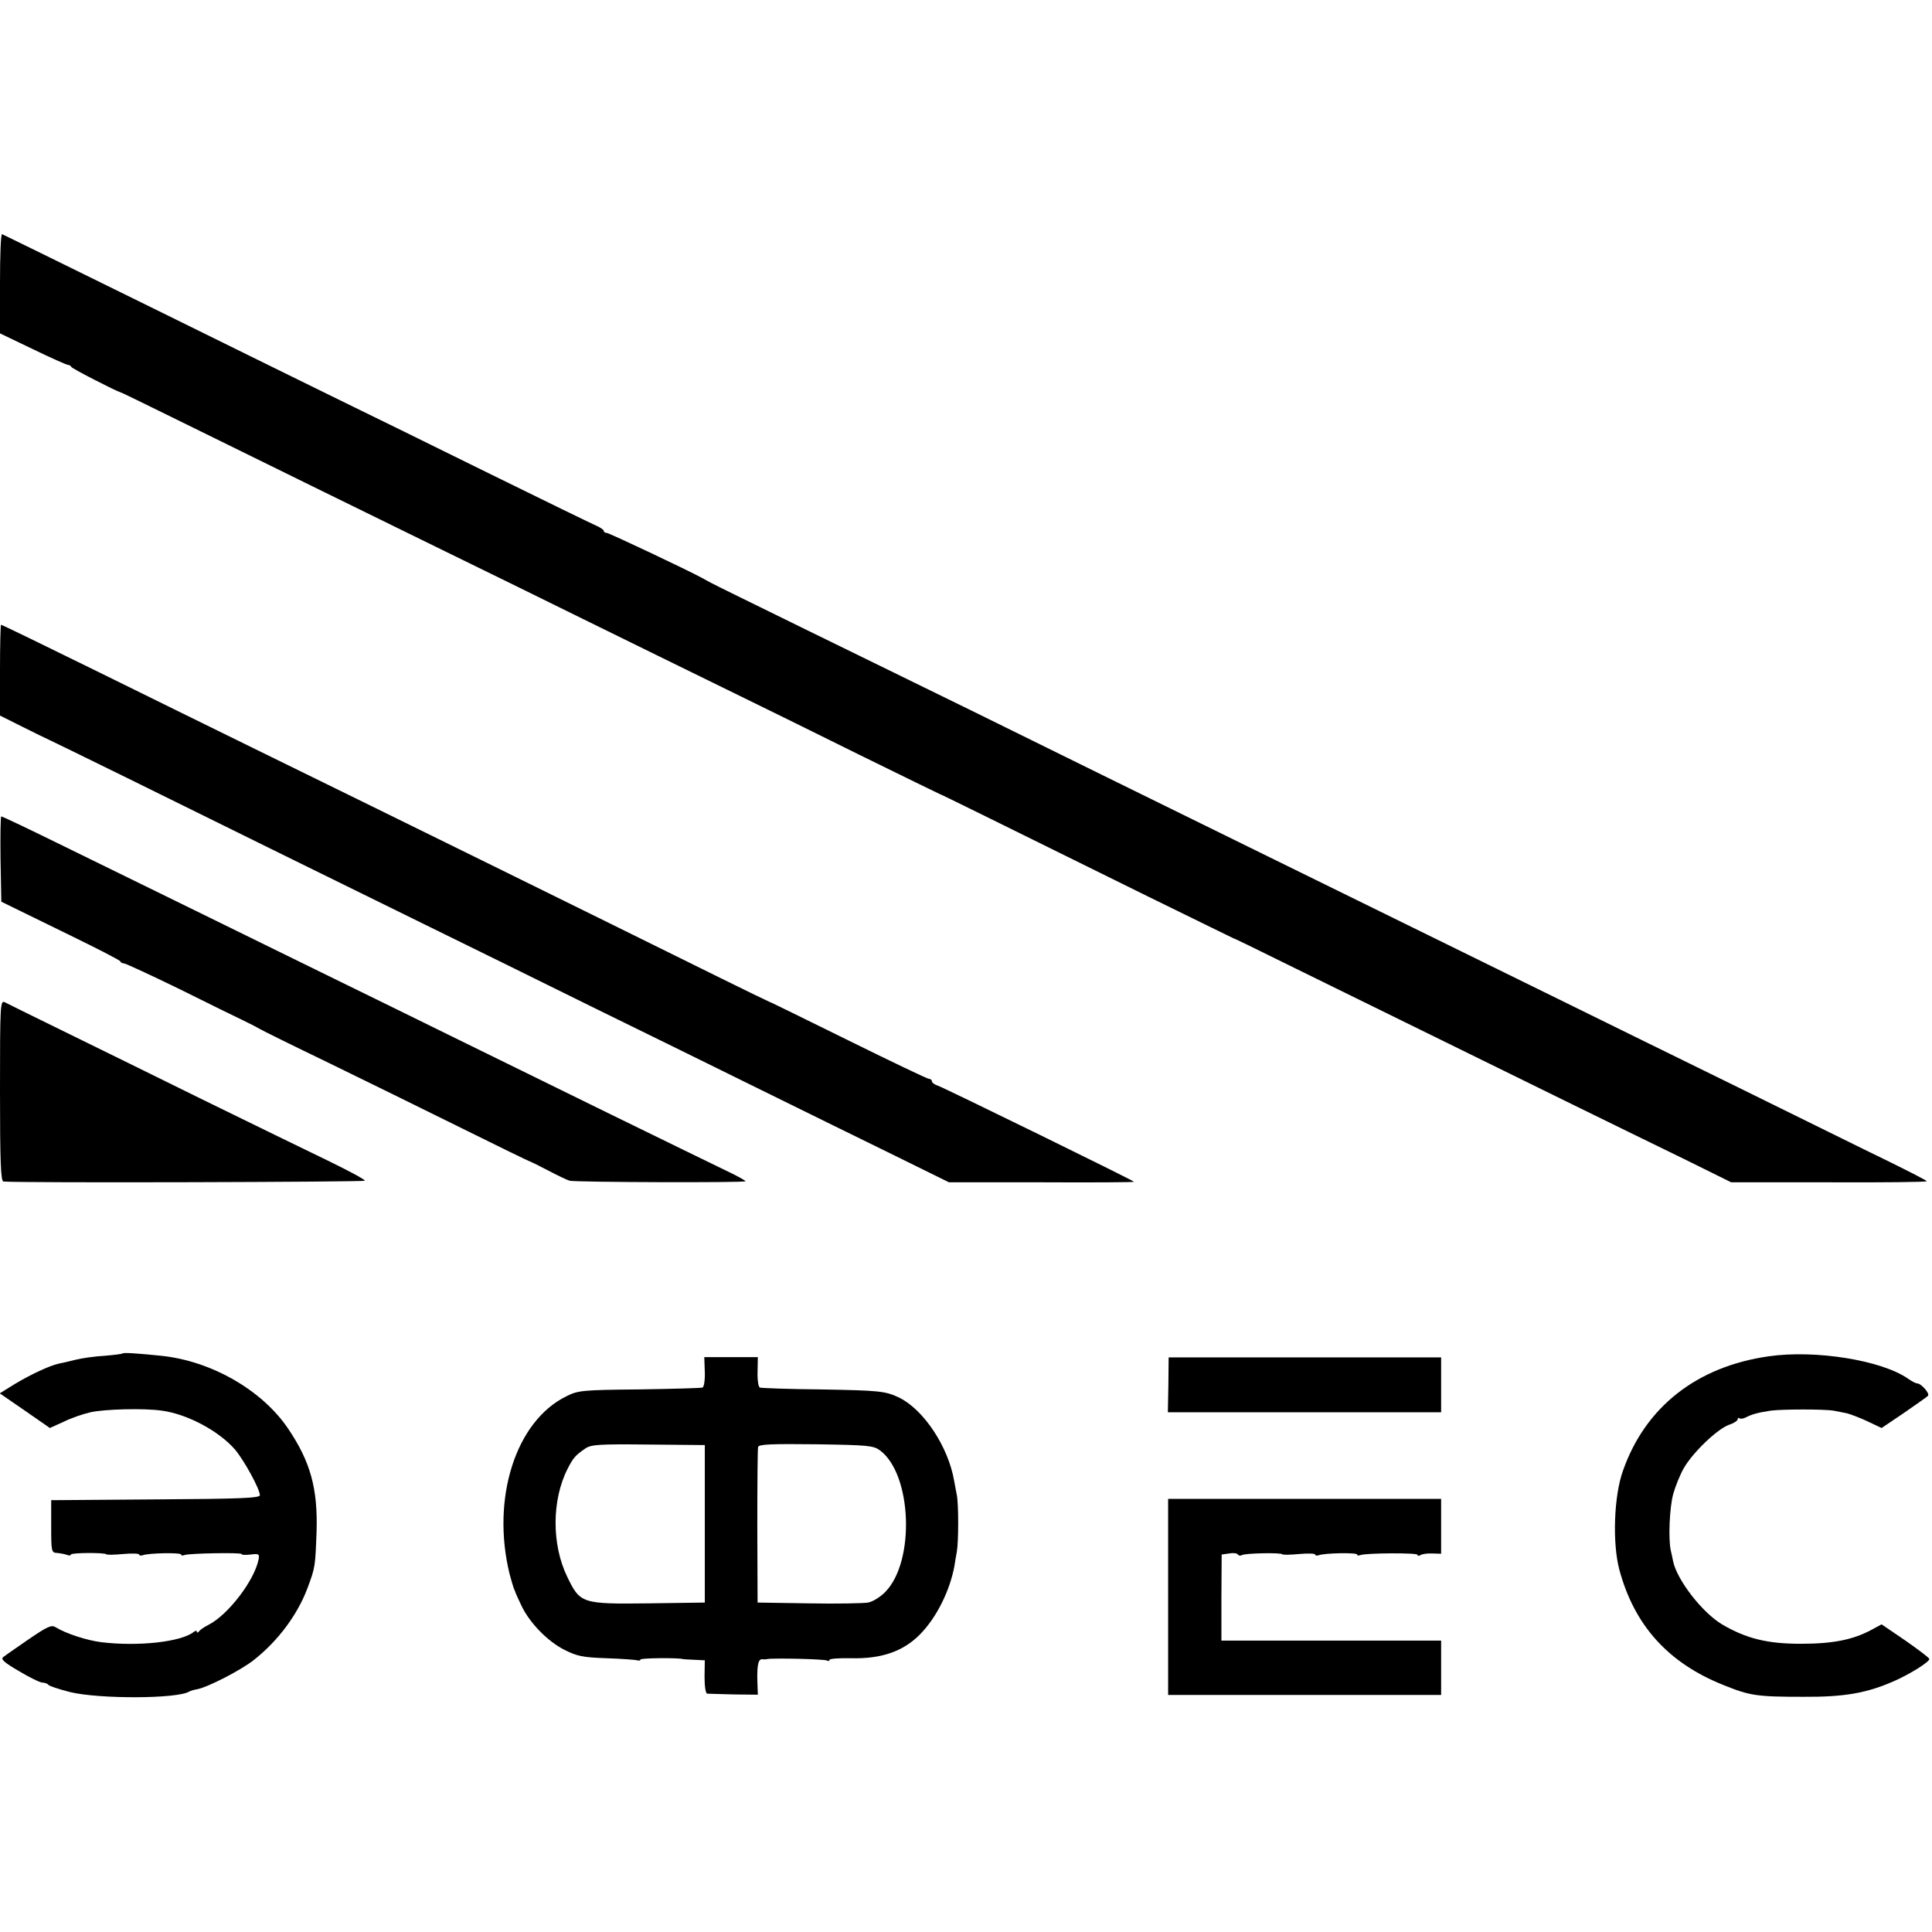 <?xml version="1.0" standalone="no"?>
<!DOCTYPE svg PUBLIC "-//W3C//DTD SVG 20010904//EN"
 "http://www.w3.org/TR/2001/REC-SVG-20010904/DTD/svg10.dtd">
<svg version="1.0" xmlns="http://www.w3.org/2000/svg"
 width="736pt" height="736pt" viewBox="0 0 736 736"
 preserveAspectRatio="xMidYMid meet">
<g transform="translate(0,736) scale(0.1,-0.1)"
fill="#000000" stroke="none">
<path d="M0 6281 l0 -191 125 -60 c68 -33 129 -60 134 -60 5 0 11 -4 13 -8 2
-6 170 -92 188 -97 3 0 88 -42 190 -92 378 -186 832 -409 1045 -513 121 -59
360 -176 530 -260 171 -84 409 -201 530 -260 121 -59 355 -174 520 -256 165
-81 302 -148 305 -149 5 -1 145 -70 795 -391 176 -86 322 -158 325 -159 3 0
93 -44 200 -97 255 -125 727 -357 1065 -523 149 -73 351 -172 450 -220 l180
-89 373 0 c204 -1 372 1 372 4 0 3 -67 37 -148 77 -81 39 -331 163 -557 274
-225 110 -531 261 -680 334 -148 73 -405 199 -570 280 -165 81 -417 205 -560
275 -143 70 -433 213 -645 317 -387 191 -519 256 -1125 552 -181 89 -337 165
-345 170 -8 4 -24 13 -35 19 -57 31 -355 172 -364 172 -6 0 -11 3 -11 8 0 4
-15 14 -32 21 -18 8 -197 95 -398 194 -201 99 -477 235 -615 302 -137 67 -425
209 -640 315 -433 213 -596 293 -607 298 -5 2 -8 -82 -8 -187z"/>
<path d="M0 4807 l0 -173 88 -44 c48 -24 89 -44 92 -45 3 -1 140 -68 305 -149
318 -157 742 -366 1170 -576 143 -70 411 -202 595 -293 184 -90 475 -233 645
-317 171 -84 402 -198 515 -253 l205 -101 353 0 c193 -1 352 0 352 2 0 4 -723
358 -747 366 -13 4 -23 12 -23 17 0 5 -5 9 -11 9 -6 0 -144 66 -308 147 -163
80 -298 147 -301 147 -3 1 -86 41 -185 90 -540 267 -1192 588 -1770 871 -137
67 -411 202 -608 299 -197 97 -360 176 -363 176 -2 0 -4 -78 -4 -173z"/>
<path d="M2 4088 l3 -163 51 -25 c28 -14 129 -63 225 -110 96 -47 176 -88 177
-92 2 -5 8 -8 14 -8 6 0 101 -44 212 -98 110 -55 221 -109 246 -121 25 -12 52
-26 60 -31 8 -5 125 -63 260 -128 135 -66 362 -177 505 -248 143 -71 262 -129
265 -129 3 -1 34 -16 70 -35 36 -19 72 -36 80 -38 23 -6 670 -8 670 -2 0 3
-33 21 -73 40 -39 19 -241 117 -447 218 -206 101 -469 230 -585 287 -115 57
-349 171 -520 255 -310 152 -650 319 -1012 496 -106 52 -195 94 -198 94 -3 0
-4 -73 -3 -162z"/>
<path d="M0 3205 c0 -269 3 -345 13 -346 64 -6 1377 -2 1377 3 0 5 -64 39
-142 77 -79 38 -294 143 -478 233 -184 91 -425 209 -535 263 -110 54 -208 102
-217 107 -17 8 -18 -11 -18 -337z"/>
<path d="M467 2204 c-2 -2 -33 -6 -70 -9 -36 -2 -85 -9 -109 -15 -24 -6 -53
-13 -65 -15 -35 -8 -104 -40 -166 -77 l-58 -36 96 -66 95 -66 53 24 c28 14 75
30 102 36 54 12 205 16 272 6 97 -13 218 -78 279 -149 35 -42 94 -150 94 -173
0 -11 -75 -14 -397 -16 l-398 -3 0 -100 c0 -95 1 -100 22 -101 12 -1 28 -4 37
-7 9 -4 16 -3 16 1 0 7 127 8 135 1 2 -3 31 -2 65 1 33 3 60 2 60 -2 0 -4 6
-5 13 -3 21 9 147 11 147 3 0 -4 6 -5 13 -2 18 7 217 10 217 4 0 -4 16 -4 35
-2 31 4 34 2 30 -19 -16 -80 -116 -211 -191 -249 -16 -8 -32 -19 -36 -25 -4
-5 -8 -6 -8 -1 0 5 -6 4 -12 -1 -48 -38 -211 -56 -352 -39 -56 7 -135 33 -174
57 -16 10 -31 3 -103 -46 -46 -32 -90 -62 -97 -68 -10 -8 5 -21 60 -53 40 -24
81 -44 90 -44 9 0 19 -4 22 -8 3 -5 40 -17 83 -28 112 -27 409 -26 454 2 5 3
19 7 31 9 41 8 169 74 216 112 91 72 165 171 203 272 30 80 30 83 35 216 5
164 -23 266 -108 392 -99 147 -292 258 -483 278 -87 9 -144 13 -148 9z"/>
<path d="M6737 2193 c-273 -39 -469 -193 -554 -435 -35 -96 -41 -277 -14 -378
57 -212 186 -355 396 -439 101 -41 128 -45 305 -45 156 -1 243 14 348 61 59
26 132 72 132 83 0 4 -41 35 -91 70 l-91 62 -37 -20 c-70 -38 -146 -54 -271
-54 -128 0 -208 20 -300 74 -75 45 -170 167 -186 239 -2 11 -6 29 -9 42 -10
44 -5 163 9 215 8 29 26 74 41 100 35 60 126 147 171 164 19 6 34 16 34 22 0
5 3 6 6 3 4 -3 15 -2 26 4 21 11 46 18 93 25 45 6 206 6 240 0 17 -3 40 -8 51
-10 12 -3 47 -16 77 -30 l55 -26 83 56 c46 32 88 61 93 66 10 8 -25 48 -41 48
-5 0 -20 8 -33 17 -100 71 -355 112 -533 86z"/>
<path d="M2685 2134 c1 -32 -3 -58 -9 -60 -6 -2 -114 -5 -241 -7 -218 -2 -233
-4 -277 -26 -193 -94 -287 -388 -217 -676 6 -22 13 -47 16 -55 4 -8 7 -17 8
-20 1 -3 11 -25 23 -50 32 -65 99 -133 162 -165 48 -24 69 -29 160 -32 58 -2
111 -6 118 -8 6 -2 12 -1 12 3 0 6 141 7 160 2 3 -1 23 -2 45 -3 l40 -2 -1
-62 c0 -37 4 -64 10 -65 6 0 52 -2 102 -3 l91 -1 -2 58 c-1 60 5 80 21 77 5
-1 14 0 19 1 22 4 217 0 226 -6 5 -3 9 -2 9 3 0 4 37 7 82 6 116 -3 199 26
263 91 63 64 114 167 131 261 2 14 6 37 9 53 7 39 7 182 0 217 -3 17 -8 40
-10 53 -22 130 -116 272 -210 318 -53 25 -75 27 -300 31 -121 1 -225 5 -230 7
-6 2 -10 29 -9 60 l1 56 -102 0 -102 0 2 -56z m0 -579 l0 -300 -214 -3 c-254
-3 -261 -1 -310 101 -60 123 -59 293 1 411 22 43 30 52 68 78 22 15 52 17 240
15 l215 -2 0 -300z m667 280 c122 -90 135 -422 21 -539 -19 -20 -49 -38 -66
-41 -18 -3 -120 -5 -227 -3 l-194 3 -1 290 c0 160 1 296 3 303 4 10 50 12 221
10 198 -3 218 -5 243 -23z"/>
<path d="M4451 2085 l-2 -105 521 0 520 0 0 104 0 105 -519 0 -519 0 -1 -104z"/>
<path d="M4450 1277 l0 -374 520 0 520 0 0 104 0 103 -419 0 -418 0 0 164 1
164 28 4 c16 3 31 1 34 -4 3 -5 10 -5 16 -2 11 7 146 10 153 3 2 -3 31 -2 65
1 33 3 60 2 60 -2 0 -4 6 -5 13 -3 21 9 147 11 147 3 0 -4 6 -5 13 -2 22 8
217 9 217 1 0 -5 5 -5 12 -1 6 4 26 7 45 6 l33 -1 0 104 0 105 -520 0 -520 0
0 -373z"/>
</g>
</svg>
